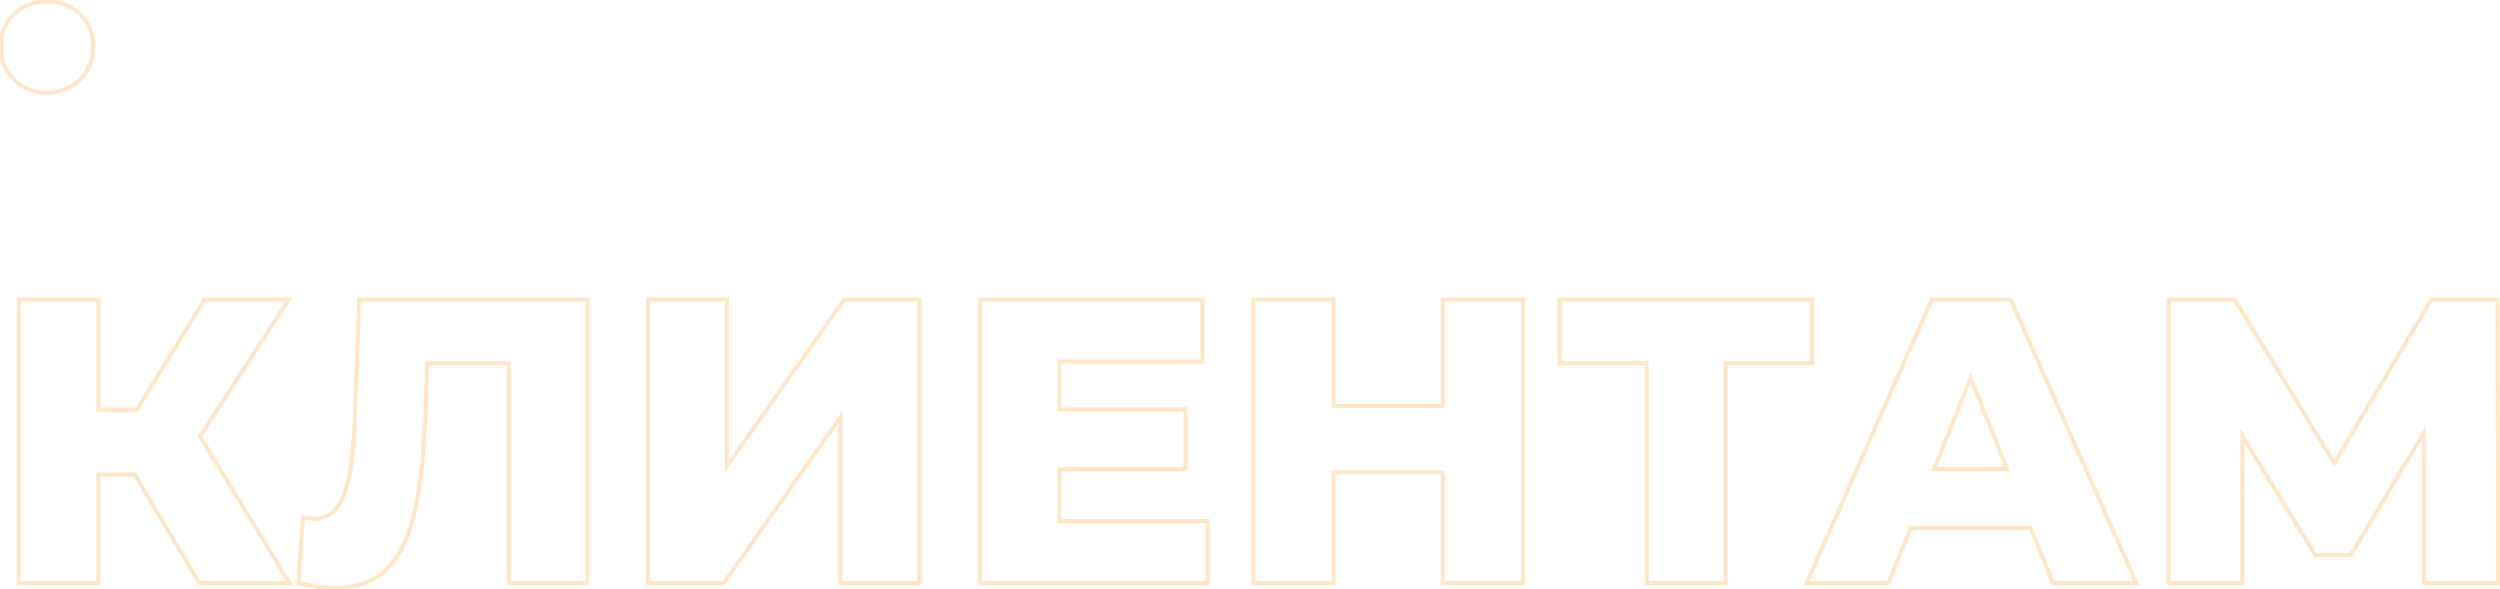 <?xml version="1.0" encoding="UTF-8"?> <svg xmlns="http://www.w3.org/2000/svg" width="1235" height="291" viewBox="0 0 1235 291" fill="none"> <mask id="path-1-outside-1_84_688" maskUnits="userSpaceOnUse" x="-1" y="-1" width="1237" height="293" fill="black"> <rect fill="white" x="-1" y="-1" width="1237" height="293"></rect> <path d="M23.2 45.8C16.8 45.8 11.4 43.667 7 39.4C2.6 35.133 0.4 29.733 0.4 23.2C0.4 16.533 2.533 11.133 6.8 7C11.2 2.867 16.667 0.8 23.2 0.8C29.867 0.8 35.333 2.867 39.6 7C43.867 11.133 46 16.533 46 23.2C46 29.733 43.8 35.133 39.4 39.4C35.133 43.667 29.733 45.8 23.2 45.8ZM66.6 234.4H48.6V288H9.2V148H48.6V202.4H67.6L101 148H142.6L98.8 215.6L143 288H98.4L66.6 234.4ZM290.209 148V288H251.209V179.4H211.009L210.209 202.2C209.543 222.2 207.876 238.467 205.209 251C202.676 263.533 198.276 273.267 192.009 280.2C185.743 287 176.876 290.4 165.409 290.4C160.076 290.4 154.076 289.6 147.409 288L149.609 255.6C151.343 256 153.143 256.2 155.009 256.2C160.209 256.2 164.209 254.133 167.009 250C169.809 245.867 171.809 240.133 173.009 232.8C174.209 225.333 175.009 215.667 175.409 203.8L177.409 148H290.209ZM320.156 148H359.156V230.2L416.956 148H454.156V288H415.156V206L357.556 288H320.156V148ZM596.619 257.4V288H484.219V148H594.019V178.6H523.419V202.2H585.619V231.8H523.419V257.4H596.619ZM752.38 148V288H712.78V233.4H658.78V288H619.18V148H658.78V200.6H712.78V148H752.38ZM895.261 179.4H852.461V288H813.461V179.4H770.461V148H895.261V179.4ZM1003.08 260.8H943.884L932.884 288H892.484L954.284 148H993.284L1055.28 288H1014.08L1003.08 260.8ZM991.484 231.6L973.484 186.8L955.484 231.6H991.484ZM1197.53 288L1197.33 213.8L1161.33 274.2H1143.73L1107.73 215.4V288H1071.33V148H1103.93L1153.13 228.8L1201.13 148H1233.73L1234.13 288H1197.53Z"></path> </mask> <path d="M7 39.4L7.696 38.682L7.696 38.682L7 39.4ZM6.8 7L6.115 6.271L6.11 6.276L6.104 6.282L6.8 7ZM39.6 7L38.904 7.718L38.904 7.718L39.6 7ZM39.4 39.4L38.704 38.682L38.698 38.688L38.693 38.693L39.4 39.4ZM23.2 44.8C17.047 44.8 11.901 42.759 7.696 38.682L6.304 40.118C10.899 44.574 16.553 46.8 23.2 46.8V44.8ZM7.696 38.682C3.504 34.617 1.4 29.483 1.4 23.2H-0.6C-0.6 29.984 1.696 35.65 6.304 40.118L7.696 38.682ZM1.4 23.2C1.4 16.768 3.448 11.639 7.496 7.718L6.104 6.282C1.618 10.627 -0.6 16.299 -0.6 23.2H1.4ZM7.485 7.729C11.683 3.785 16.898 1.8 23.2 1.8V-0.2C16.435 -0.2 10.717 1.949 6.115 6.271L7.485 7.729ZM23.2 1.8C29.642 1.8 34.847 3.788 38.904 7.718L40.296 6.282C35.819 1.945 30.092 -0.2 23.2 -0.2V1.8ZM38.904 7.718C42.952 11.639 45 16.768 45 23.2H47C47 16.299 44.782 10.627 40.296 6.282L38.904 7.718ZM45 23.2C45 29.483 42.896 34.617 38.704 38.682L40.096 40.118C44.704 35.65 47 29.984 47 23.2H45ZM38.693 38.693C34.63 42.756 29.492 44.8 23.2 44.8V46.8C29.974 46.8 35.636 44.578 40.107 40.107L38.693 38.693ZM66.6 234.4L67.46 233.89L67.169 233.4H66.6V234.4ZM48.6 234.4V233.4H47.6V234.4H48.6ZM48.6 288V289H49.6V288H48.6ZM9.2 288H8.2V289H9.2V288ZM9.2 148V147H8.2V148H9.2ZM48.6 148H49.6V147H48.6V148ZM48.6 202.4H47.6V203.4H48.6V202.4ZM67.6 202.4V203.4H68.159L68.452 202.923L67.6 202.4ZM101 148V147H100.441L100.148 147.477L101 148ZM142.6 148L143.439 148.544L144.439 147H142.6V148ZM98.8 215.6L97.961 215.056L97.619 215.584L97.947 216.121L98.8 215.6ZM143 288V289H144.782L143.854 287.479L143 288ZM98.4 288L97.54 288.51L97.831 289H98.4V288ZM66.6 233.4H48.6V235.4H66.6V233.4ZM47.6 234.4V288H49.6V234.4H47.6ZM48.6 287H9.2V289H48.6V287ZM10.2 288V148H8.2V288H10.2ZM9.2 149H48.6V147H9.2V149ZM47.6 148V202.4H49.6V148H47.6ZM48.6 203.4H67.6V201.4H48.6V203.4ZM68.452 202.923L101.852 148.523L100.148 147.477L66.748 201.877L68.452 202.923ZM101 149H142.6V147H101V149ZM141.761 147.456L97.961 215.056L99.639 216.144L143.439 148.544L141.761 147.456ZM97.947 216.121L142.146 288.521L143.854 287.479L99.653 215.079L97.947 216.121ZM143 287H98.4V289H143V287ZM99.26 287.49L67.46 233.89L65.74 234.91L97.54 288.51L99.26 287.49ZM290.209 148H291.209V147H290.209V148ZM290.209 288V289H291.209V288H290.209ZM251.209 288H250.209V289H251.209V288ZM251.209 179.4H252.209V178.4H251.209V179.4ZM211.009 179.4V178.4H210.044L210.01 179.365L211.009 179.4ZM210.209 202.2L209.21 202.165L209.21 202.167L210.209 202.2ZM205.209 251L204.231 250.792L204.229 250.802L205.209 251ZM192.009 280.2L192.745 280.878L192.751 280.871L192.009 280.2ZM147.409 288L146.412 287.932L146.354 288.775L147.176 288.972L147.409 288ZM149.609 255.6L149.834 254.626L148.691 254.362L148.612 255.532L149.609 255.6ZM173.009 232.8L173.996 232.961L173.997 232.959L173.009 232.8ZM175.409 203.8L174.41 203.764L174.41 203.766L175.409 203.8ZM177.409 148V147H176.445L176.41 147.964L177.409 148ZM289.209 148V288H291.209V148H289.209ZM290.209 287H251.209V289H290.209V287ZM252.209 288V179.4H250.209V288H252.209ZM251.209 178.4H211.009V180.4H251.209V178.4ZM210.01 179.365L209.21 202.165L211.209 202.235L212.009 179.435L210.01 179.365ZM209.21 202.167C208.544 222.137 206.881 238.339 204.231 250.792L206.187 251.208C208.871 238.595 210.541 222.263 211.209 202.233L209.21 202.167ZM204.229 250.802C201.719 263.221 197.377 272.77 191.268 279.529L192.751 280.871C199.175 273.764 203.633 263.845 206.19 251.198L204.229 250.802ZM191.274 279.522C185.24 286.069 176.669 289.4 165.409 289.4V291.4C177.083 291.4 186.245 287.931 192.745 280.878L191.274 279.522ZM165.409 289.4C160.173 289.4 154.253 288.614 147.643 287.028L147.176 288.972C153.899 290.586 159.979 291.4 165.409 291.4V289.4ZM148.407 288.068L150.607 255.668L148.612 255.532L146.412 287.932L148.407 288.068ZM149.385 256.574C151.195 256.992 153.071 257.2 155.009 257.2V255.2C153.215 255.2 151.49 255.008 149.834 254.626L149.385 256.574ZM155.009 257.2C160.525 257.2 164.842 254.982 167.837 250.561L166.181 249.439C163.577 253.284 159.894 255.2 155.009 255.2V257.2ZM167.837 250.561C170.748 246.263 172.783 240.374 173.996 232.961L172.023 232.639C170.835 239.893 168.87 245.47 166.181 249.439L167.837 250.561ZM173.997 232.959C175.206 225.434 176.008 215.722 176.409 203.834L174.41 203.766C174.011 215.612 173.213 225.232 172.022 232.641L173.997 232.959ZM176.409 203.836L178.409 148.036L176.41 147.964L174.41 203.764L176.409 203.836ZM177.409 149H290.209V147H177.409V149ZM320.156 148V147H319.156V148H320.156ZM359.156 148H360.156V147H359.156V148ZM359.156 230.2H358.156V233.361L359.974 230.775L359.156 230.2ZM416.956 148V147H416.437L416.138 147.425L416.956 148ZM454.156 148H455.156V147H454.156V148ZM454.156 288V289H455.156V288H454.156ZM415.156 288H414.156V289H415.156V288ZM415.156 206H416.156V202.837L414.338 205.425L415.156 206ZM357.556 288V289H358.076L358.375 288.575L357.556 288ZM320.156 288H319.156V289H320.156V288ZM320.156 149H359.156V147H320.156V149ZM358.156 148V230.2H360.156V148H358.156ZM359.974 230.775L417.774 148.575L416.138 147.425L358.338 229.625L359.974 230.775ZM416.956 149H454.156V147H416.956V149ZM453.156 148V288H455.156V148H453.156ZM454.156 287H415.156V289H454.156V287ZM416.156 288V206H414.156V288H416.156ZM414.338 205.425L356.738 287.425L358.375 288.575L415.975 206.575L414.338 205.425ZM357.556 287H320.156V289H357.556V287ZM321.156 288V148H319.156V288H321.156ZM596.619 257.4H597.619V256.4H596.619V257.4ZM596.619 288V289H597.619V288H596.619ZM484.219 288H483.219V289H484.219V288ZM484.219 148V147H483.219V148H484.219ZM594.019 148H595.019V147H594.019V148ZM594.019 178.6V179.6H595.019V178.6H594.019ZM523.419 178.6V177.6H522.419V178.6H523.419ZM523.419 202.2H522.419V203.2H523.419V202.2ZM585.619 202.2H586.619V201.2H585.619V202.2ZM585.619 231.8V232.8H586.619V231.8H585.619ZM523.419 231.8V230.8H522.419V231.8H523.419ZM523.419 257.4H522.419V258.4H523.419V257.4ZM595.619 257.4V288H597.619V257.4H595.619ZM596.619 287H484.219V289H596.619V287ZM485.219 288V148H483.219V288H485.219ZM484.219 149H594.019V147H484.219V149ZM593.019 148V178.6H595.019V148H593.019ZM594.019 177.6H523.419V179.6H594.019V177.6ZM522.419 178.6V202.2H524.419V178.6H522.419ZM523.419 203.2H585.619V201.2H523.419V203.2ZM584.619 202.2V231.8H586.619V202.2H584.619ZM585.619 230.8H523.419V232.8H585.619V230.8ZM522.419 231.8V257.4H524.419V231.8H522.419ZM523.419 258.4H596.619V256.4H523.419V258.4ZM752.38 148H753.38V147H752.38V148ZM752.38 288V289H753.38V288H752.38ZM712.78 288H711.78V289H712.78V288ZM712.78 233.4H713.78V232.4H712.78V233.4ZM658.78 233.4V232.4H657.78V233.4H658.78ZM658.78 288V289H659.78V288H658.78ZM619.18 288H618.18V289H619.18V288ZM619.18 148V147H618.18V148H619.18ZM658.78 148H659.78V147H658.78V148ZM658.78 200.6H657.78V201.6H658.78V200.6ZM712.78 200.6V201.6H713.78V200.6H712.78ZM712.78 148V147H711.78V148H712.78ZM751.38 148V288H753.38V148H751.38ZM752.38 287H712.78V289H752.38V287ZM713.78 288V233.4H711.78V288H713.78ZM712.78 232.4H658.78V234.4H712.78V232.4ZM657.78 233.4V288H659.78V233.4H657.78ZM658.78 287H619.18V289H658.78V287ZM620.18 288V148H618.18V288H620.18ZM619.18 149H658.78V147H619.18V149ZM657.78 148V200.6H659.78V148H657.78ZM658.78 201.6H712.78V199.6H658.78V201.6ZM713.78 200.6V148H711.78V200.6H713.78ZM712.78 149H752.38V147H712.78V149ZM895.261 179.4V180.4H896.261V179.4H895.261ZM852.461 179.4V178.4H851.461V179.4H852.461ZM852.461 288V289H853.461V288H852.461ZM813.461 288H812.461V289H813.461V288ZM813.461 179.4H814.461V178.4H813.461V179.4ZM770.461 179.4H769.461V180.4H770.461V179.4ZM770.461 148V147H769.461V148H770.461ZM895.261 148H896.261V147H895.261V148ZM895.261 178.4H852.461V180.4H895.261V178.4ZM851.461 179.4V288H853.461V179.4H851.461ZM852.461 287H813.461V289H852.461V287ZM814.461 288V179.4H812.461V288H814.461ZM813.461 178.4H770.461V180.4H813.461V178.4ZM771.461 179.4V148H769.461V179.4H771.461ZM770.461 149H895.261V147H770.461V149ZM894.261 148V179.4H896.261V148H894.261ZM1003.08 260.8L1004.01 260.425L1003.76 259.8H1003.08V260.8ZM943.884 260.8V259.8H943.21L942.957 260.425L943.884 260.8ZM932.884 288V289H933.559L933.811 288.375L932.884 288ZM892.484 288L891.57 287.596L890.95 289H892.484V288ZM954.284 148V147H953.633L953.37 147.596L954.284 148ZM993.284 148L994.199 147.595L993.935 147H993.284V148ZM1055.28 288V289H1056.82L1056.2 287.595L1055.28 288ZM1014.08 288L1013.16 288.375L1013.41 289H1014.08V288ZM991.484 231.6V232.6H992.964L992.412 231.227L991.484 231.6ZM973.484 186.8L974.412 186.427L973.484 184.118L972.556 186.427L973.484 186.8ZM955.484 231.6L954.556 231.227L954.005 232.6H955.484V231.6ZM1003.08 259.8H943.884V261.8H1003.08V259.8ZM942.957 260.425L931.957 287.625L933.811 288.375L944.811 261.175L942.957 260.425ZM932.884 287H892.484V289H932.884V287ZM893.399 288.404L955.199 148.404L953.37 147.596L891.57 287.596L893.399 288.404ZM954.284 149H993.284V147H954.284V149ZM992.37 148.405L1054.37 288.405L1056.2 287.595L994.199 147.595L992.37 148.405ZM1055.28 287H1014.08V289H1055.28V287ZM1015.01 287.625L1004.01 260.425L1002.16 261.175L1013.16 288.375L1015.01 287.625ZM992.412 231.227L974.412 186.427L972.556 187.173L990.556 231.973L992.412 231.227ZM972.556 186.427L954.556 231.227L956.412 231.973L974.412 187.173L972.556 186.427ZM955.484 232.6H991.484V230.6H955.484V232.6ZM1197.53 288L1196.53 288.003L1196.53 289H1197.53V288ZM1197.33 213.8L1198.33 213.797L1198.32 210.185L1196.47 213.288L1197.33 213.8ZM1161.33 274.2V275.2H1161.9L1162.19 274.712L1161.33 274.2ZM1143.73 274.2L1142.88 274.722L1143.17 275.2H1143.73V274.2ZM1107.73 215.4L1108.58 214.878L1106.73 211.852V215.4H1107.73ZM1107.73 288V289H1108.73V288H1107.73ZM1071.33 288H1070.33V289H1071.33V288ZM1071.33 148V147H1070.33V148H1071.33ZM1103.93 148L1104.78 147.48L1104.49 147H1103.93V148ZM1153.13 228.8L1152.27 229.32L1153.14 230.74L1153.99 229.311L1153.13 228.8ZM1201.13 148V147H1200.56L1200.27 147.489L1201.13 148ZM1233.73 148L1234.73 147.997L1234.73 147H1233.73V148ZM1234.13 288V289H1235.13L1235.13 287.997L1234.13 288ZM1198.53 287.997L1198.33 213.797L1196.33 213.803L1196.53 288.003L1198.53 287.997ZM1196.47 213.288L1160.47 273.688L1162.19 274.712L1198.19 214.312L1196.47 213.288ZM1161.33 273.2H1143.73V275.2H1161.33V273.2ZM1144.58 273.678L1108.58 214.878L1106.88 215.922L1142.88 274.722L1144.58 273.678ZM1106.73 215.4V288H1108.73V215.4H1106.73ZM1107.73 287H1071.33V289H1107.73V287ZM1072.33 288V148H1070.33V288H1072.33ZM1071.33 149H1103.93V147H1071.33V149ZM1103.07 148.52L1152.27 229.32L1153.98 228.28L1104.78 147.48L1103.07 148.52ZM1153.99 229.311L1201.99 148.511L1200.27 147.489L1152.27 228.289L1153.99 229.311ZM1201.13 149H1233.73V147H1201.13V149ZM1232.73 148.003L1233.13 288.003L1235.13 287.997L1234.73 147.997L1232.73 148.003ZM1234.13 287H1197.53V289H1234.13V287Z" fill="#FDC074" fill-opacity="0.4" mask="url(#path-1-outside-1_84_688)"></path> </svg> 